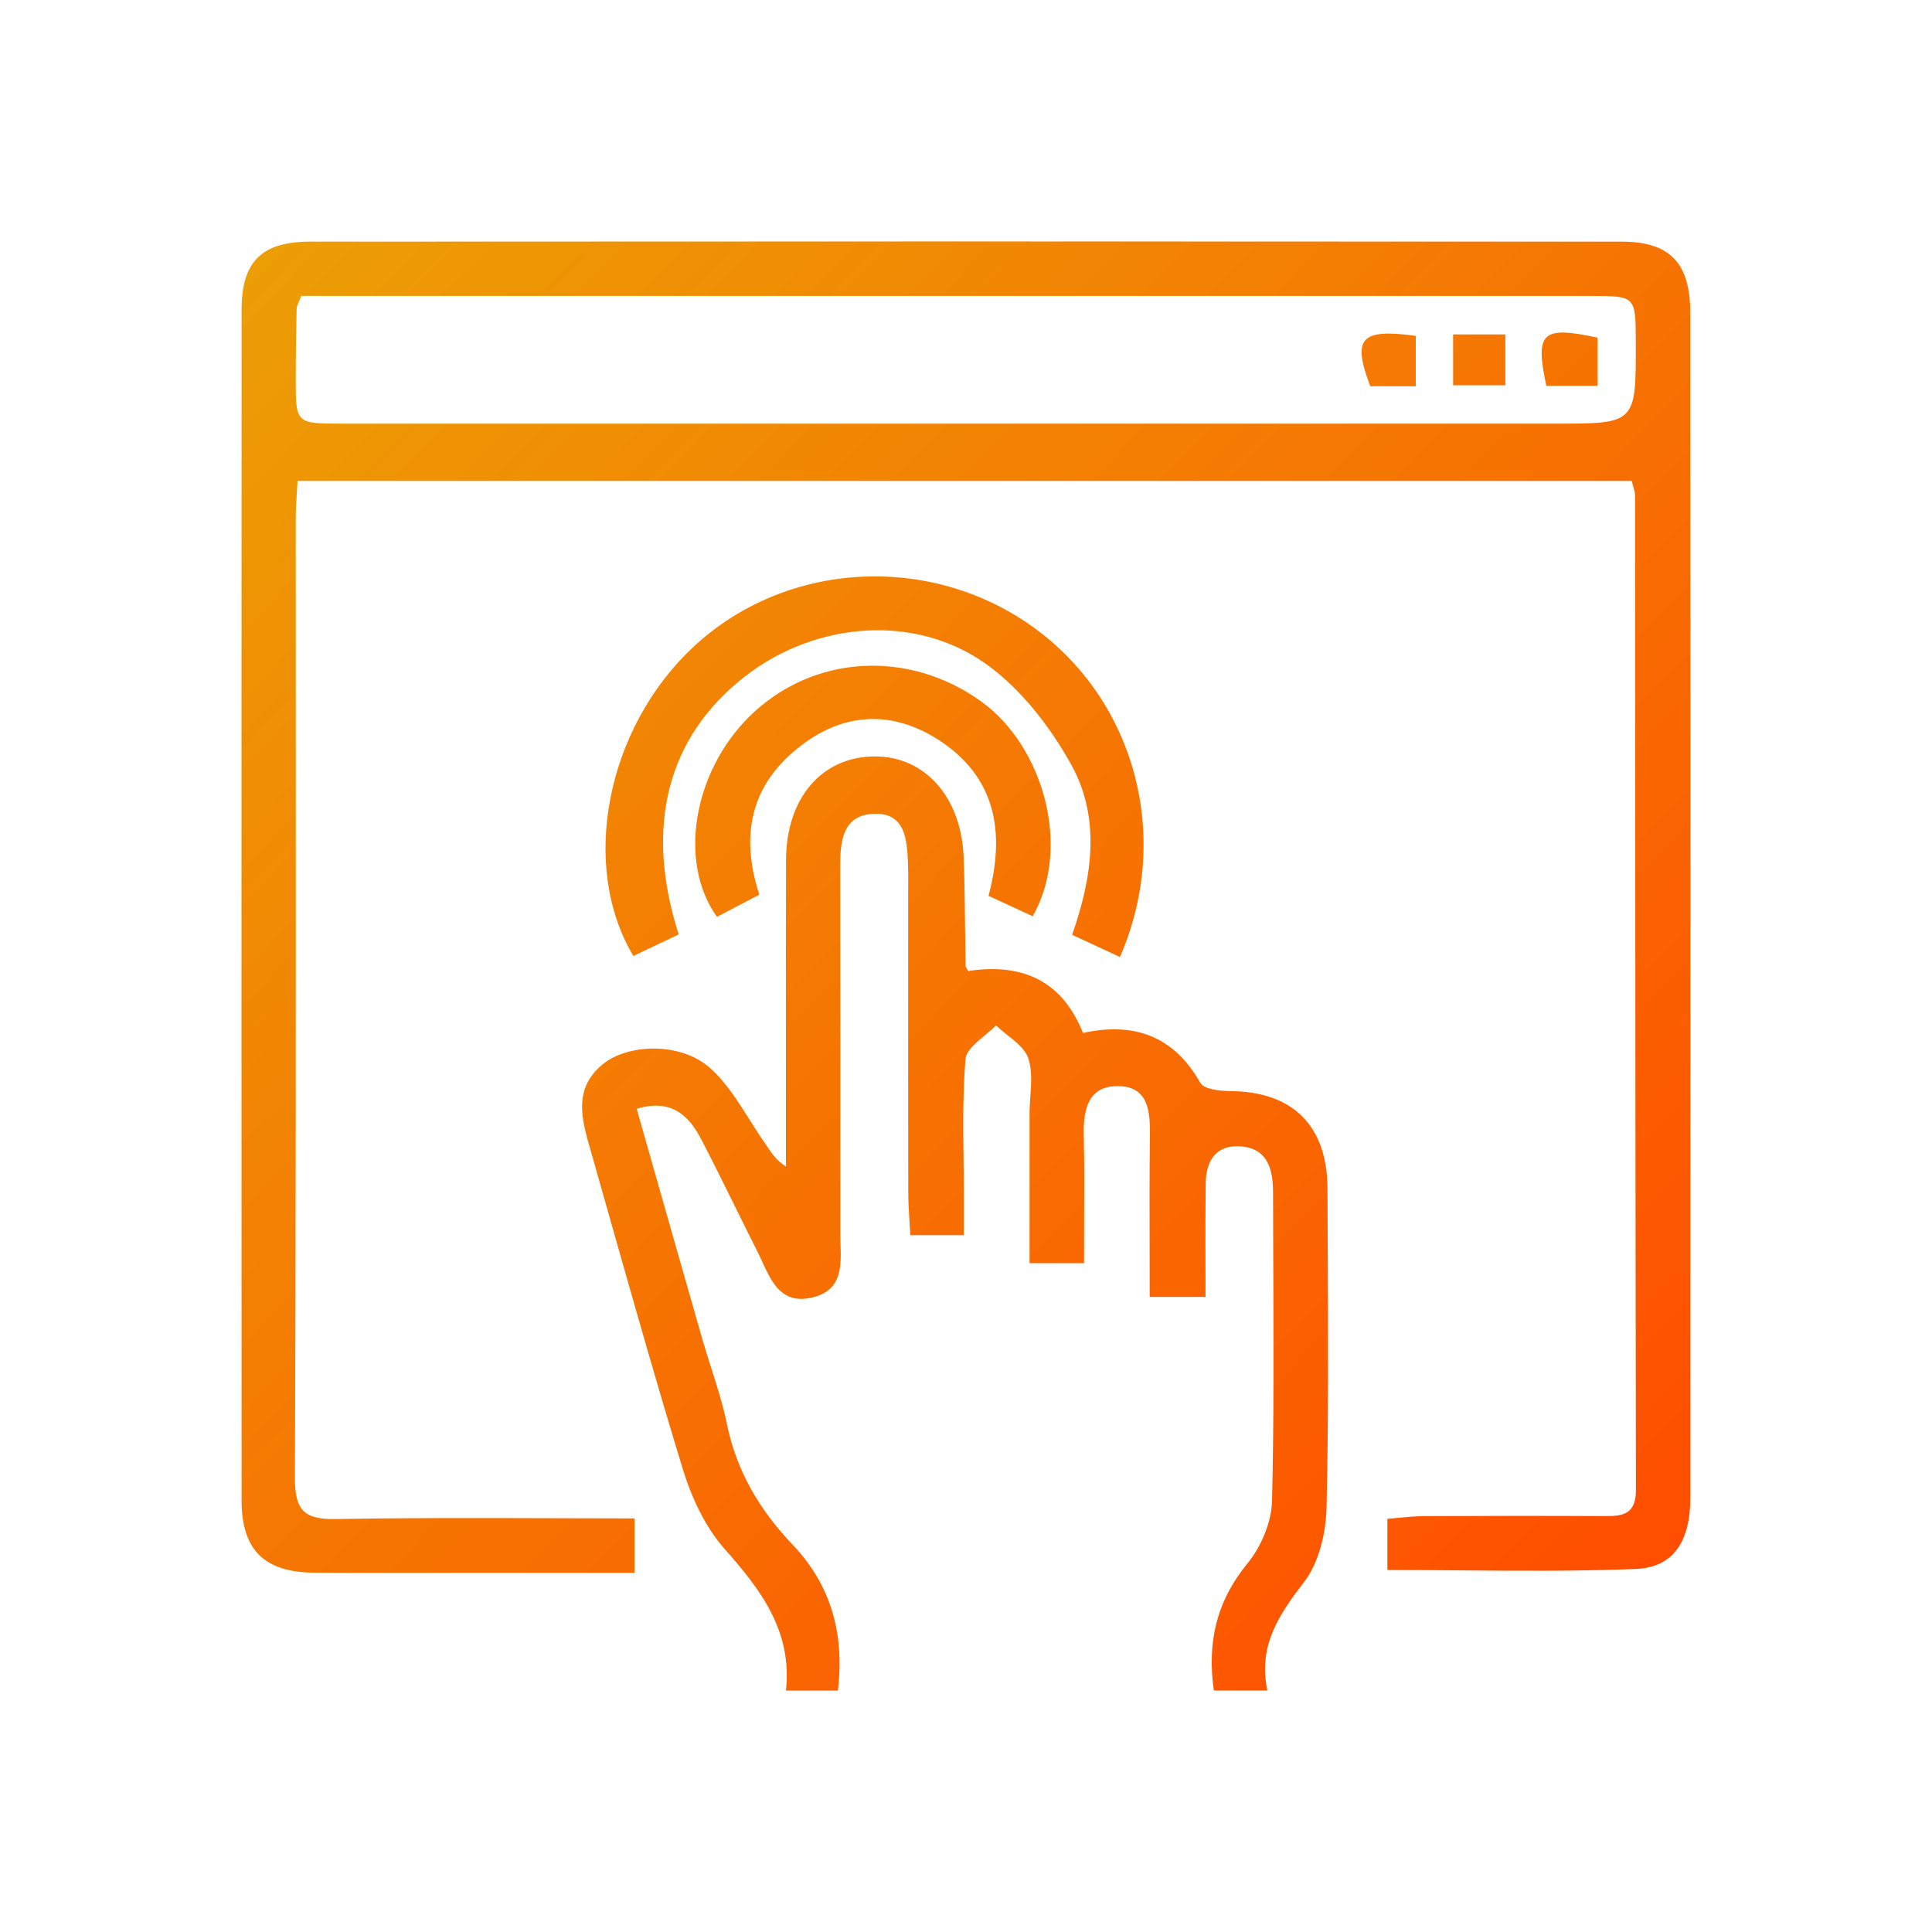 <svg width="40" height="40" viewBox="0 0 40 40" fill="none" xmlns="http://www.w3.org/2000/svg">
<path fill-rule="evenodd" clip-rule="evenodd" d="M33.783 9.957H6.161C6.156 10.045 6.151 10.131 6.145 10.217C6.134 10.39 6.123 10.561 6.123 10.731C6.123 12.336 6.123 13.941 6.124 15.547V15.547V15.547V15.547V15.547V15.547V15.547C6.125 20.566 6.126 25.585 6.106 30.605C6.103 31.293 6.32 31.461 6.967 31.45C8.432 31.424 9.899 31.428 11.381 31.433H11.381C11.964 31.435 12.549 31.437 13.137 31.437V32.564H10.125C9.781 32.564 9.438 32.565 9.094 32.565H9.094H9.094H9.094H9.094H9.093H9.093C8.233 32.566 7.373 32.567 6.513 32.561C5.475 32.554 5.004 32.094 5.002 31.07C4.999 22.849 4.999 14.629 5.002 6.409C5.002 5.422 5.415 5.004 6.415 5.003C15.467 4.997 24.52 4.997 33.572 5.003C34.58 5.003 34.995 5.447 34.996 6.487C34.999 14.659 34.999 22.832 34.996 31.003C34.996 31.908 34.654 32.454 33.859 32.484C32.658 32.532 31.455 32.523 30.24 32.513H30.24H30.24H30.24H30.239H30.239C29.736 32.509 29.231 32.505 28.724 32.505V31.445C28.801 31.44 28.88 31.432 28.959 31.424C29.13 31.408 29.303 31.391 29.476 31.39C30.729 31.384 31.98 31.382 33.233 31.389C33.614 31.392 33.87 31.34 33.87 30.848C33.86 25.719 33.857 20.59 33.855 15.461V15.461V15.46V15.459V15.459V15.458C33.854 13.722 33.853 11.985 33.852 10.249C33.853 10.207 33.84 10.164 33.821 10.097L33.821 10.097C33.81 10.059 33.797 10.014 33.783 9.957ZM6.178 6.272L6.178 6.272C6.154 6.329 6.142 6.356 6.142 6.384C6.132 6.867 6.123 7.35 6.123 7.833C6.122 8.768 6.123 8.771 7.08 8.771C12.663 8.772 18.246 8.771 23.829 8.771C26.621 8.771 29.412 8.771 32.204 8.771C33.034 8.771 33.451 8.771 33.66 8.562C33.87 8.352 33.869 7.931 33.867 7.085V7.085C33.865 6.129 33.865 6.127 32.938 6.127H7.019C6.759 6.126 6.497 6.126 6.237 6.126C6.213 6.191 6.193 6.237 6.178 6.272ZM24.959 26.851H23.803C23.803 26.525 23.802 26.202 23.802 25.881V25.881C23.8 25.081 23.798 24.293 23.808 23.504C23.813 23.011 23.776 22.503 23.169 22.487C22.541 22.469 22.425 22.953 22.438 23.498C22.452 24.106 22.449 24.715 22.446 25.343C22.445 25.609 22.444 25.879 22.444 26.153H21.316V23.064C21.316 22.946 21.324 22.824 21.332 22.703C21.352 22.428 21.371 22.154 21.291 21.914C21.228 21.725 21.043 21.577 20.857 21.43C20.775 21.364 20.692 21.298 20.621 21.229C20.552 21.301 20.466 21.373 20.38 21.444C20.192 21.601 20.003 21.758 19.989 21.93C19.934 22.611 19.941 23.299 19.949 23.986V23.986C19.952 24.243 19.955 24.5 19.955 24.756V25.573H18.847C18.842 25.474 18.835 25.379 18.83 25.285C18.817 25.082 18.805 24.889 18.805 24.696C18.802 23.146 18.803 21.595 18.803 20.045L18.803 18.459C18.803 18.412 18.803 18.364 18.804 18.316V18.316V18.315V18.315C18.805 18.17 18.805 18.024 18.799 17.879C18.779 17.38 18.745 16.817 18.079 16.849C17.451 16.879 17.395 17.412 17.396 17.928C17.4 20.423 17.399 22.919 17.398 25.415V25.415V25.415V25.415V25.415V25.416L17.398 25.544C17.398 25.613 17.4 25.684 17.402 25.755V25.755V25.755V25.755V25.755V25.755C17.417 26.223 17.432 26.712 16.827 26.861C16.192 27.016 15.983 26.559 15.781 26.122C15.748 26.05 15.716 25.979 15.681 25.911C15.52 25.592 15.361 25.271 15.203 24.95L15.203 24.95L15.203 24.95L15.203 24.949L15.203 24.949L15.203 24.949L15.203 24.949L15.203 24.949C14.978 24.494 14.753 24.038 14.518 23.588C14.257 23.087 13.893 22.742 13.182 22.957L13.447 23.889C13.816 25.185 14.18 26.466 14.547 27.746C14.604 27.942 14.666 28.137 14.728 28.332L14.728 28.332C14.849 28.711 14.969 29.09 15.049 29.478C15.249 30.457 15.725 31.261 16.407 31.977C17.2 32.809 17.49 33.819 17.347 35.002H16.272C16.405 33.773 15.756 32.918 14.999 32.065C14.601 31.615 14.319 31.009 14.14 30.426C13.63 28.763 13.156 27.09 12.682 25.418C12.534 24.893 12.385 24.369 12.236 23.845L12.22 23.79C12.044 23.176 11.864 22.549 12.468 22.043C12.991 21.606 14.085 21.57 14.693 22.105C15.024 22.396 15.269 22.786 15.514 23.174C15.615 23.335 15.716 23.495 15.823 23.647C15.844 23.677 15.863 23.707 15.883 23.737C15.977 23.878 16.075 24.025 16.272 24.151V22.958C16.272 22.465 16.272 21.973 16.272 21.48V21.48V21.48V21.48V21.48V21.48C16.271 20.256 16.27 19.033 16.274 17.809C16.276 16.521 17.018 15.661 18.116 15.661C19.154 15.661 19.905 16.506 19.952 17.757C19.97 18.264 19.976 18.771 19.982 19.278V19.278V19.278V19.278V19.278V19.278C19.985 19.519 19.988 19.759 19.992 20C19.992 20.013 20 20.026 20.013 20.047C20.022 20.061 20.033 20.079 20.046 20.103C21.109 19.945 21.97 20.253 22.422 21.386C23.475 21.156 24.3 21.445 24.852 22.42C24.929 22.555 25.262 22.588 25.476 22.59C26.759 22.599 27.48 23.302 27.484 24.606C27.486 25.003 27.487 25.399 27.489 25.796V25.796V25.796V25.797V25.797V25.797C27.497 27.6 27.506 29.403 27.465 31.205C27.454 31.731 27.309 32.351 27 32.753C26.48 33.429 26.043 34.072 26.239 35H25.131C24.989 34.006 25.183 33.155 25.829 32.367C26.11 32.023 26.326 31.515 26.336 31.076C26.375 29.452 26.369 27.828 26.362 26.203C26.36 25.7 26.358 25.198 26.357 24.695C26.357 24.231 26.261 23.788 25.704 23.736C25.192 23.688 24.968 24.016 24.962 24.5C24.956 25.043 24.957 25.588 24.958 26.151V26.151V26.151V26.151V26.151V26.152L24.958 26.153C24.959 26.382 24.959 26.614 24.959 26.851ZM22.197 19.354C22.535 19.511 22.836 19.65 23.187 19.814C24.269 17.332 23.507 14.507 21.391 12.984C19.244 11.44 16.255 11.616 14.352 13.397C12.552 15.083 11.995 17.918 13.113 19.793L13.387 19.662L14.052 19.347C13.332 17.101 13.822 15.254 15.42 14.008C16.886 12.865 18.97 12.689 20.456 13.776C21.161 14.293 21.752 15.061 22.181 15.836C22.792 16.939 22.616 18.159 22.197 19.354ZM21.381 18.97L20.988 18.788C20.821 18.712 20.649 18.632 20.466 18.548C20.82 17.217 20.615 16.068 19.406 15.302C18.512 14.736 17.564 14.744 16.699 15.353C15.605 16.122 15.283 17.193 15.722 18.523L15.581 18.597L15.58 18.597C15.323 18.732 15.082 18.858 14.844 18.983C14.035 17.854 14.351 15.987 15.514 14.836C16.82 13.545 18.819 13.439 20.323 14.529C21.595 15.45 22.196 17.534 21.381 18.97ZM31.166 6.924H30.085V7.976H31.166V6.924ZM33.075 6.991V7.987H32.015C31.777 6.879 31.923 6.742 33.075 6.991ZM28.37 7.997H29.312V6.954C28.165 6.797 27.993 7.001 28.37 7.997Z" fill="url(#paint0_linear_139_163)"/>
<defs>
<linearGradient id="paint0_linear_139_163" x1="4.5" y1="5.5" x2="33" y2="33.5" gradientUnits="userSpaceOnUse">
<stop stop-color="#EC9F05"/>
<stop offset="1" stop-color="#FF4E00"/>
</linearGradient>
</defs>
</svg>
